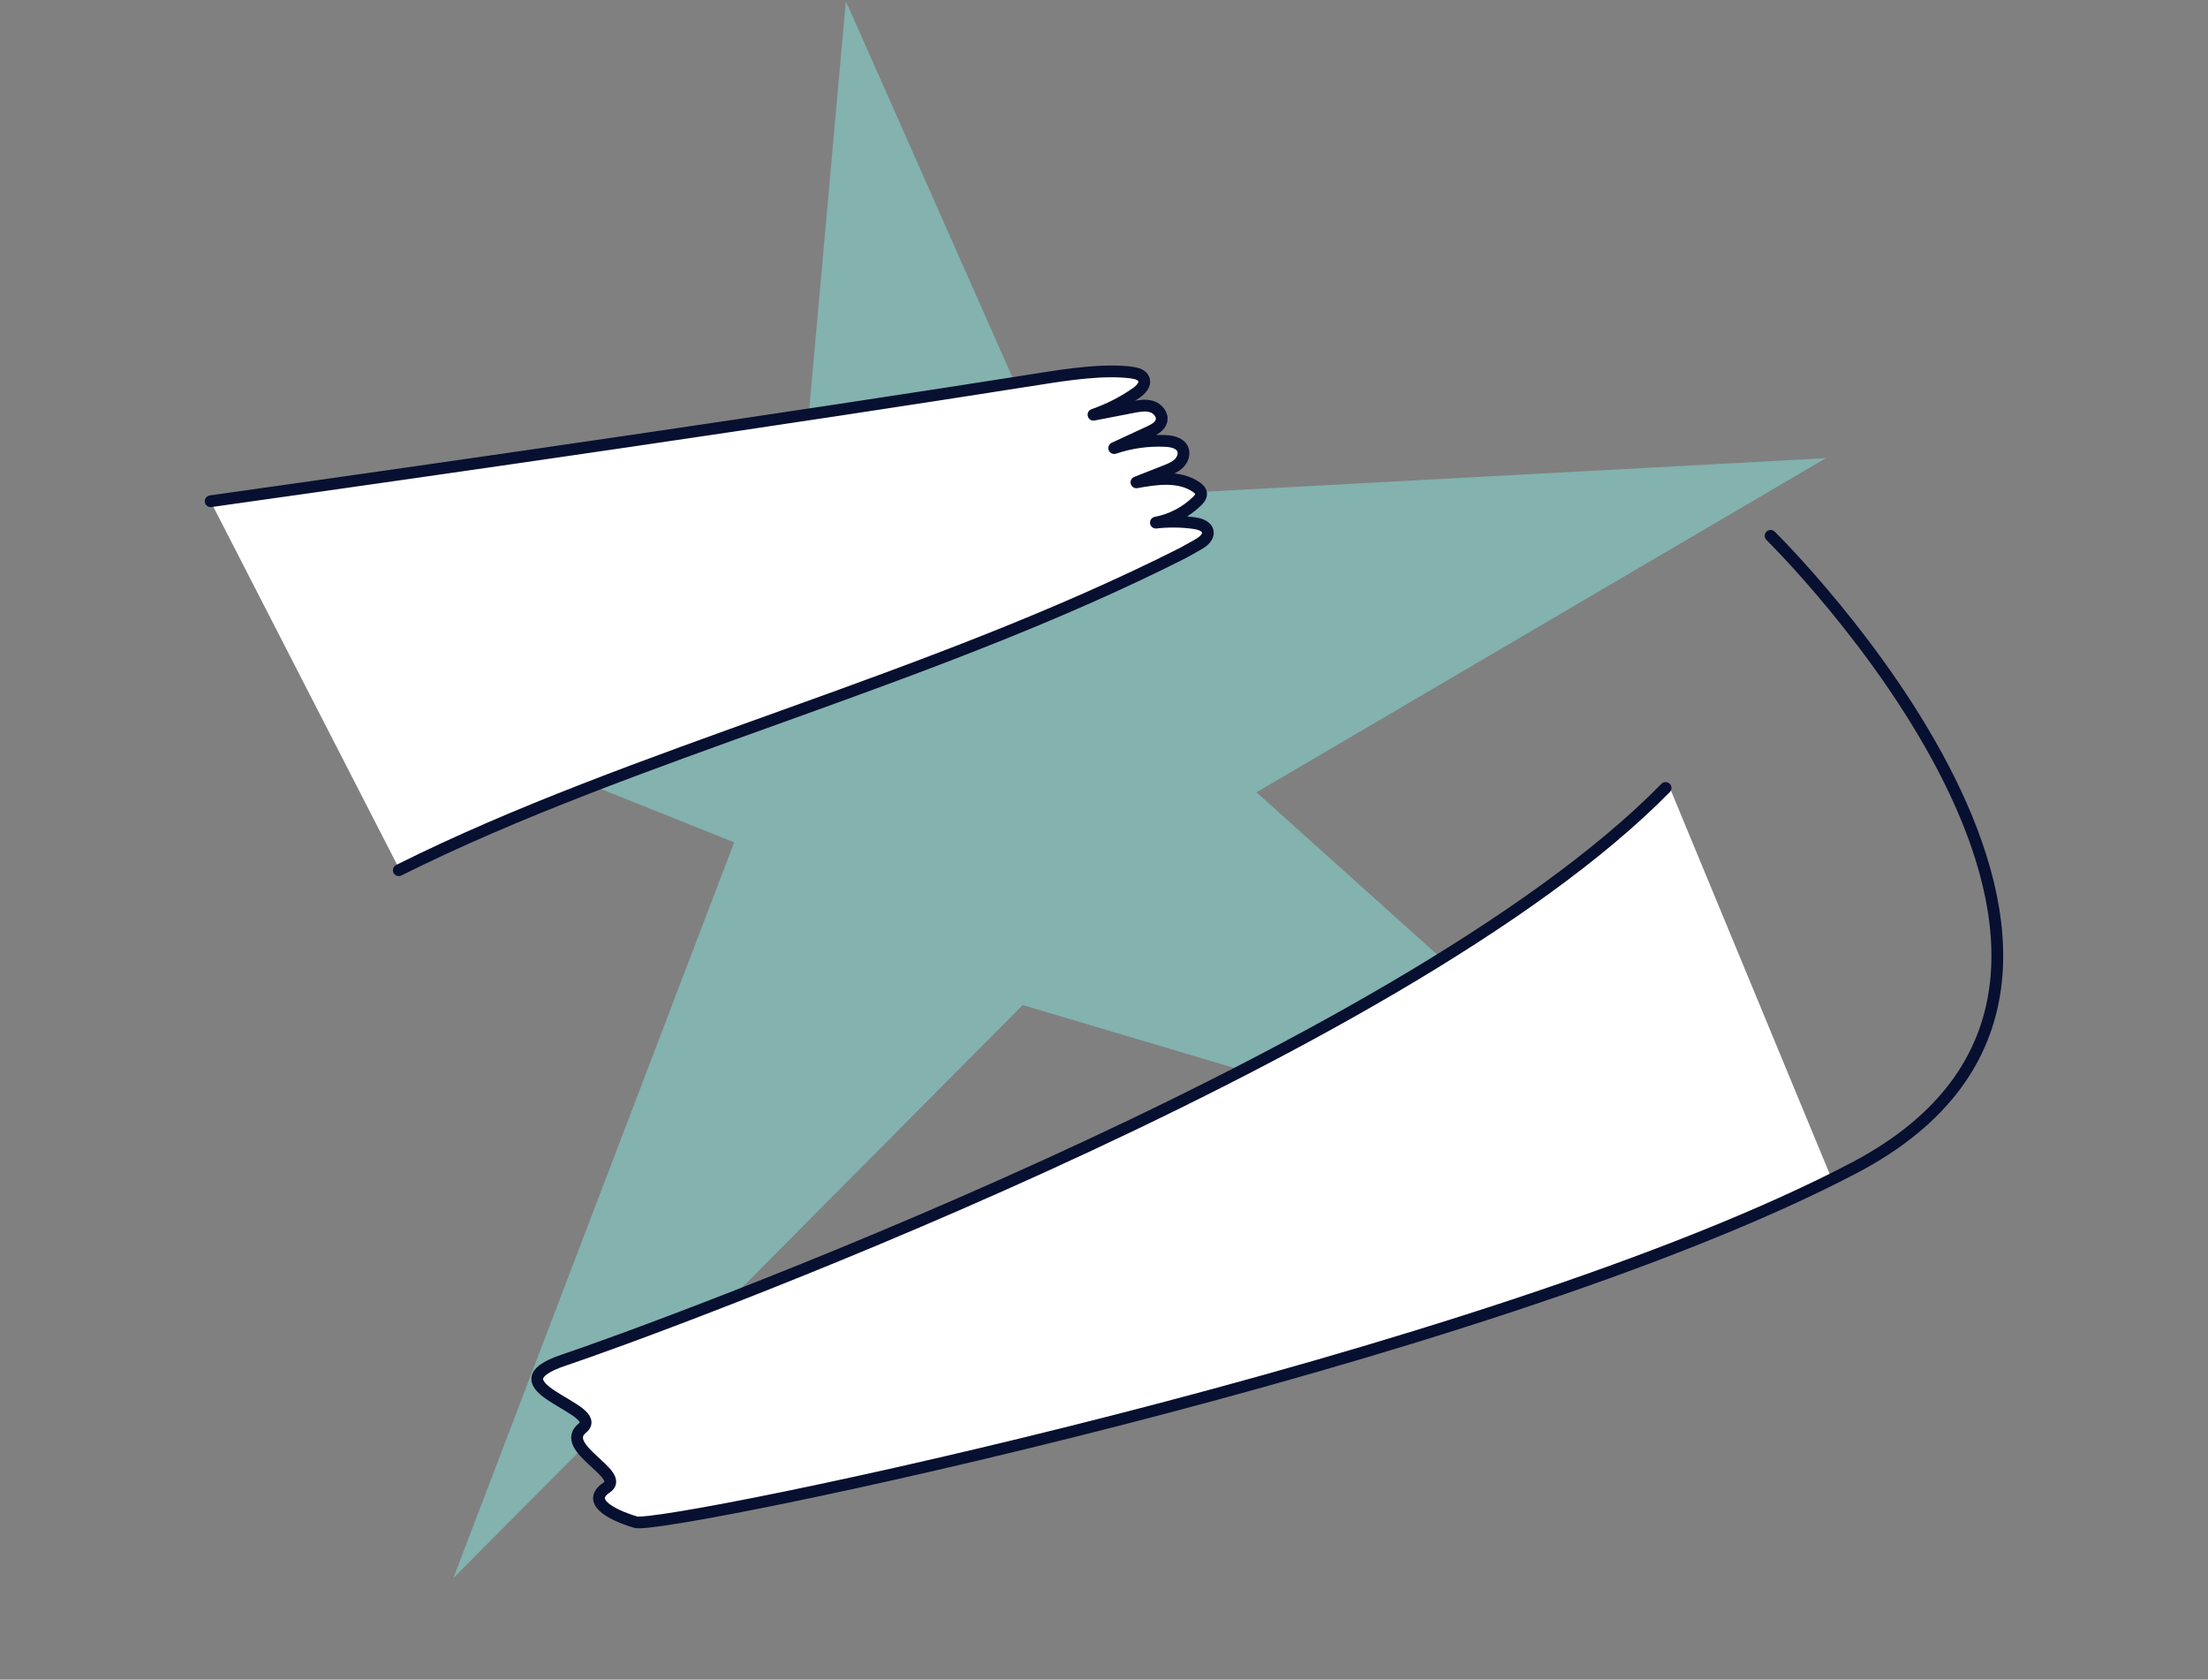 <svg width="376" height="286" viewBox="0 0 376 286" fill="none" xmlns="http://www.w3.org/2000/svg">
<rect x="0" y="0" width="376" height="286" fill="#808080" stroke="none"/>
<mask id="mask0_3229_17176" style="mask-type:alpha" maskUnits="userSpaceOnUse" x="0" y="0" width="376" height="286">
<rect y="0.25" width="376" height="285.18" fill="#D9D9D9"/>
</mask>
<g mask="url(#mask0_3229_17176)">
<path d="M135.121 99.598L144.039 0.189L181.598 84.997L310.924 78.012L213.971 134.91L293.968 206.762L174.159 171.135L77.204 268.702L125.023 143.43L55.568 115.628L135.121 99.598Z" fill="#83B2AF"/>
<path d="M93.189 232.921C196.574 193.673 247.519 167.847 284.343 134.125L311.879 200.627L299.546 206.588L274.057 216.865L214.036 235.365L142.093 253.248L107.906 259.084L102.078 256.076V254.666L103.958 251.846L98.13 244.796L99.527 242.916V241.072C97.087 239.52 92.042 236.181 91.377 235.25C90.711 234.318 92.308 233.309 93.189 232.921Z" fill="white"/>
<path d="M301.514 91.24C301.514 91.24 377.932 166.2 315.746 198.855C253.56 231.51 112.801 260.572 108.239 259.186C103.677 257.799 99.923 255.544 103.305 253.289C106.688 251.034 95.038 246.538 99.172 243.163C103.305 239.788 82.609 236.034 96.154 231.538C109.699 227.042 238.453 180.271 283.635 134.17" stroke="#071030" stroke-width="2" stroke-miterlimit="10" stroke-linecap="round"/>
<path d="M178.781 64.054L35.891 85.432L68.133 148.237L82.564 141.222L168.949 108.552L204.154 92.728L205.746 90.339L204.154 89.012H197.385L199.774 88.216L204.95 83.969L201.499 81.978H194.199L200.437 79.191L201.499 76.403L199.11 74.811L191.678 75.607L197.385 71.891V69.767L194.199 68.971L186.502 70.829L190.881 68.971L194.863 64.857L193.536 63.264L178.781 64.054Z" fill="white"/>
<path d="M35.875 85.347C81.011 78.998 133.256 71.427 177.448 64.453C181.54 63.805 188.14 62.794 192.784 63.456C193.584 63.573 194.521 63.827 194.79 64.598C195.11 65.507 194.253 66.38 193.46 66.925C191.229 68.482 188.779 69.725 186.206 70.62C188.452 70.183 190.698 69.754 192.944 69.318C193.998 69.114 195.11 68.911 196.135 69.238C197.16 69.565 198.039 70.612 197.785 71.66C197.56 72.598 196.578 73.121 195.706 73.529C193.715 74.452 191.723 75.376 189.732 76.3C192.53 75.354 195.503 74.94 198.446 75.078C199.587 75.136 200.932 75.412 201.397 76.46C201.761 77.281 201.397 78.278 200.758 78.903C200.118 79.529 199.26 79.878 198.425 80.205C196.789 80.845 195.154 81.492 193.518 82.132C196.971 81.5 200.838 80.947 203.723 82.947C204.108 83.216 204.494 83.572 204.53 84.038C204.574 84.547 204.203 84.99 203.839 85.347C201.921 87.209 199.457 88.489 196.833 88.99C199.013 88.743 201.216 88.772 203.389 89.078C204.356 89.209 205.518 89.594 205.671 90.554C205.824 91.514 204.85 92.241 204.007 92.721C203.338 93.1 202.458 93.594 201.492 94.132C157.714 116.263 107.82 128.206 67.909 148.177" stroke="#071030" stroke-width="2" stroke-linecap="round" stroke-linejoin="round"/>
</g>
</svg>
